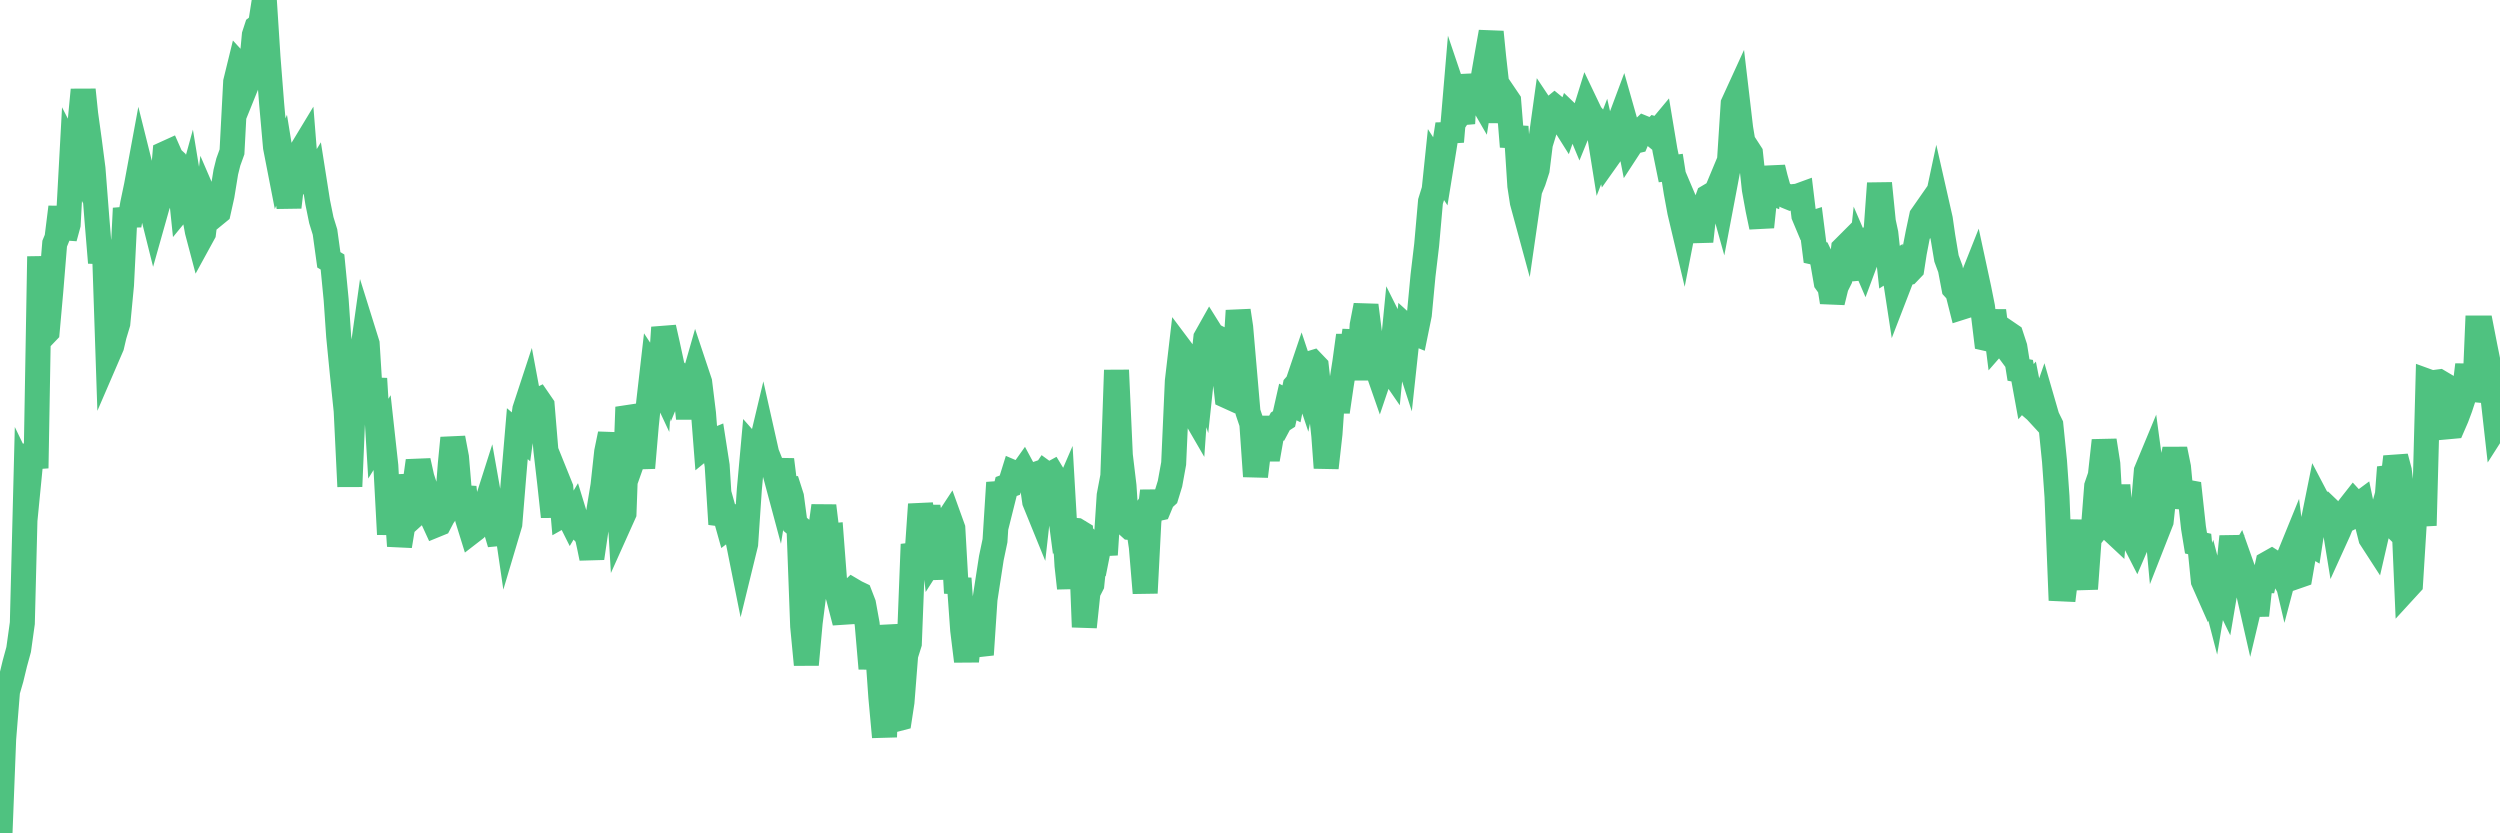 <?xml version="1.0"?><svg width="150px" height="50px" xmlns="http://www.w3.org/2000/svg" xmlns:xlink="http://www.w3.org/1999/xlink"> <polyline fill="none" stroke="#4fc280" stroke-width="1.5px" stroke-linecap="round" stroke-miterlimit="5" points="0.00,50.00 0.22,44.34 0.45,41.48 0.67,40.72 0.89,39.81 1.12,38.97 1.34,37.39 1.56,28.73 1.71,29.04 1.94,26.69 2.16,28.09 2.38,15.39 2.61,20.13 2.83,19.90 3.05,17.44 3.28,14.62 3.42,14.28 3.65,12.43 3.87,14.28 4.09,13.47 4.32,9.25 4.54,9.68 4.76,7.81 4.99,5.39 5.14,6.84 5.36,8.43 5.58,10.12 5.81,13.09 6.03,15.76 6.25,14.42 6.48,21.28 6.70,20.77 6.85,20.13 7.07,19.40 7.29,17.10 7.52,12.50 7.74,13.52 7.96,12.23 8.19,11.13 8.41,9.94 8.56,10.54 8.78,11.77 9.01,12.21 9.23,13.09 9.45,12.31 9.68,11.75 9.90,9.22 10.12,9.12 10.27,9.46 10.50,9.67 10.72,10.24 10.94,12.36 11.17,12.08 11.39,11.28 11.61,12.62 11.84,13.88 11.98,14.41 12.21,13.99 12.43,12.19 12.65,12.70 12.88,12.90 13.10,12.72 13.32,11.73 13.55,10.32 13.70,9.72 13.92,9.11 14.14,4.91 14.37,3.97 14.59,4.21 14.81,5.04 15.04,4.47 15.26,2.10 15.41,1.64 15.63,1.47 15.86,0.00 16.08,3.43 16.30,6.24 16.53,8.83 16.75,9.96 16.90,9.60 17.12,10.95 17.34,12.43 17.57,10.48 17.79,10.35 18.01,9.16 18.24,8.78 18.46,11.55 18.61,11.03 18.83,10.67 19.06,12.13 19.28,13.21 19.50,13.92 19.73,15.59 19.95,15.72 20.17,17.99 20.32,20.18 20.54,22.42 20.77,24.65 20.99,29.19 21.21,23.93 21.44,23.21 21.66,21.72 21.88,20.15 22.03,20.63 22.26,24.31 22.48,22.72 22.70,26.32 22.93,25.95 23.15,27.95 23.37,32.06 23.60,28.54 23.75,29.56 23.97,32.76 24.19,31.43 24.42,31.31 24.64,31.11 24.86,29.31 25.09,27.65 25.31,28.64 25.46,29.10 25.68,30.52 25.90,31.00 26.13,31.50 26.35,31.41 26.57,30.99 26.80,30.67 27.02,27.83 27.17,26.28 27.39,27.44 27.62,30.17 27.84,29.24 28.06,31.16 28.29,31.90 28.51,31.73 28.73,31.46 28.88,30.52 29.11,30.47 29.33,29.78 29.55,31.02 29.78,31.87 30.00,32.62 30.22,30.34 30.45,31.91 30.59,31.44 30.82,28.62 31.04,26.02 31.26,26.21 31.49,24.56 31.71,23.89 31.93,25.07 32.08,24.12 32.31,24.01 32.53,24.33 32.75,26.98 32.98,28.97 33.20,31.00 33.42,28.70 33.65,29.27 33.79,30.89 34.02,30.76 34.24,31.20 34.46,30.83 34.69,31.58 34.91,31.81 35.13,31.72 35.36,32.76 35.51,33.49 35.73,31.99 35.95,30.52 36.18,29.13 36.40,27.11 36.62,26.04 36.85,27.77 37.07,28.79 37.22,31.29 37.44,30.80 37.67,24.43 37.89,25.06 38.11,27.19 38.34,26.54 38.56,28.07 38.78,25.50 38.93,24.06 39.15,22.14 39.38,22.49 39.60,22.96 39.82,19.65 40.05,20.67 40.27,21.69 40.49,22.76 40.64,22.40 40.87,22.63 41.09,23.14 41.31,25.10 41.54,23.04 41.76,22.27 41.98,22.93 42.21,24.80 42.36,26.73 42.58,26.55 42.80,26.46 43.03,27.94 43.25,31.45 43.47,30.79 43.70,31.61 43.92,31.44 44.07,30.34 44.29,32.48 44.51,33.58 44.74,32.64 44.96,29.37 45.18,26.94 45.41,27.20 45.63,26.84 45.78,26.21 46.00,27.19 46.23,27.77 46.45,28.21 46.67,29.03 46.90,27.58 47.12,29.35 47.34,29.34 47.49,29.81 47.71,31.46 47.94,31.65 48.16,37.58 48.38,39.88 48.61,37.36 48.83,35.65 48.98,33.64 49.20,32.03 49.43,30.35 49.65,32.17 49.87,32.15 50.10,35.16 50.32,35.89 50.54,36.74 50.69,36.73 50.92,35.63 51.14,35.42 51.36,35.55 51.59,35.66 51.81,36.23 52.03,37.44 52.26,40.11 52.40,38.82 52.63,38.70 52.85,41.82 53.07,44.22 53.30,37.53 53.52,39.11 53.74,43.16 53.97,43.10 54.12,42.12 54.34,39.31 54.56,38.61 54.79,32.66 55.01,33.46 55.23,30.26 55.46,31.68 55.68,30.40 55.83,31.37 56.05,33.33 56.28,32.97 56.50,34.72 56.72,31.44 56.95,31.09 57.17,31.70 57.39,35.58 57.54,34.71 57.76,37.80 57.99,39.67 58.21,37.64 58.43,37.91 58.66,38.54 58.88,39.28 59.10,35.96 59.25,34.98 59.48,33.49 59.70,32.44 59.92,28.96 60.15,30.07 60.37,29.19 60.59,29.11 60.82,28.37 60.96,28.43 61.19,28.54 61.41,28.23 61.63,28.64 61.86,28.56 62.08,30.10 62.30,30.64 62.53,28.59 62.68,28.37 62.90,28.53 63.12,28.41 63.35,28.79 63.57,30.47 63.79,29.96 64.02,33.93 64.17,35.29 64.39,31.81 64.61,31.83 64.84,31.97 65.06,37.62 65.28,35.53 65.51,35.08 65.73,32.91 65.88,33.06 66.10,31.95 66.32,33.28 66.55,29.73 66.77,28.57 66.99,22.21 67.22,27.31 67.44,29.15 67.59,31.45 67.81,31.65 68.04,31.67 68.26,31.35 68.48,32.82 68.71,35.58 68.93,31.31 69.15,29.46 69.30,30.55 69.53,30.50 69.75,29.97 69.97,29.77 70.20,29.02 70.42,27.81 70.64,22.87 70.86,20.98 71.01,21.18 71.24,24.68 71.46,24.54 71.68,24.92 71.91,21.63 72.13,22.33 72.35,20.27 72.58,19.86 72.73,20.10 72.95,20.21 73.17,21.18 73.40,21.78 73.62,23.76 73.84,23.86 74.07,22.19 74.29,18.64 74.44,19.63 74.66,22.17 74.88,24.73 75.11,25.41 75.33,28.58 75.55,26.79 75.78,25.52 76.00,26.94 76.15,26.94 76.37,25.69 76.60,25.69 76.82,25.28 77.04,25.14 77.27,24.12 77.49,24.23 77.71,23.15 77.86,22.98 78.09,22.30 78.31,22.96 78.53,21.83 78.76,21.76 78.98,21.99 79.20,23.98 79.43,26.15 79.57,28.07 79.80,26.02 80.02,22.85 80.24,24.71 80.47,23.14 80.69,21.74 80.91,20.13 81.06,21.32 81.29,19.84 81.51,22.78 81.73,19.51 81.96,18.32 82.18,20.05 82.40,21.61 82.63,22.13 82.78,22.56 83.00,21.91 83.22,21.88 83.44,22.20 83.67,19.84 83.89,20.28 84.11,20.40 84.34,21.11 84.49,19.72 84.71,19.92 84.93,20.01 85.16,18.88 85.38,16.54 85.60,14.69 85.83,12.09 86.05,11.38 86.20,9.94 86.42,10.28 86.65,8.86 86.87,7.46 87.09,8.50 87.32,5.79 87.54,6.44 87.76,7.41 87.91,4.50 88.13,5.96 88.36,5.61 88.58,5.50 88.80,5.88 89.03,4.43 89.25,3.16 89.47,1.92 89.62,3.43 89.85,5.47 90.07,7.30 90.29,5.72 90.52,6.06 90.74,8.80 90.96,7.60 91.19,11.15 91.34,12.13 91.56,12.94 91.78,11.42 92.01,10.86 92.23,10.18 92.45,8.41 92.68,6.75 92.90,7.08 93.05,6.59 93.27,6.41 93.49,6.59 93.72,7.19 93.94,7.54 94.16,6.92 94.39,7.14 94.61,7.30 94.76,7.66 94.98,7.12 95.21,6.38 95.43,6.84 95.65,7.10 95.88,7.50 96.10,8.88 96.25,8.49 96.47,9.45 96.69,9.14 96.92,8.52 97.14,7.38 97.36,6.79 97.59,7.60 97.81,8.73 97.96,8.50 98.18,8.45 98.41,7.90 98.63,7.69 98.85,7.78 99.08,7.97 99.30,7.75 99.52,7.82 99.67,7.64 99.90,9.02 100.12,10.10 100.34,10.07 100.57,11.53 100.79,12.72 101.01,13.65 101.24,12.47 101.38,12.80 101.61,13.31 101.83,13.17 102.05,14.48 102.28,12.41 102.50,11.80 102.72,11.67 102.95,11.60 103.10,11.24 103.32,12.03 103.54,10.87 103.77,9.64 103.99,6.22 104.21,5.74 104.44,7.70 104.66,9.02 104.81,8.86 105.03,9.20 105.26,11.36 105.48,12.57 105.70,13.62 105.93,11.41 106.15,11.50 106.37,10.06 106.52,10.67 106.74,11.45 106.97,11.64 107.19,11.77 107.41,11.86 107.64,11.79 107.86,11.77 108.08,11.69 108.23,12.93 108.46,13.48 108.68,13.41 108.90,15.15 109.13,15.20 109.35,15.66 109.57,16.93 109.80,17.25 109.94,18.13 110.17,17.19 110.39,16.75 110.61,14.92 110.84,14.69 111.06,15.36 111.28,15.94 111.51,16.70 111.66,15.31 111.88,15.82 112.10,15.23 112.33,14.20 112.55,14.05 112.77,11.00 113.00,13.30 113.15,14.00 113.37,16.03 113.59,15.89 113.82,17.39 114.04,16.82 114.26,16.39 114.49,16.35 114.71,16.12 114.86,15.15 115.08,14.01 115.30,12.97 115.53,12.64 115.75,13.42 115.97,13.26 116.20,12.18 116.42,13.15 116.57,14.19 116.79,15.51 117.02,16.13 117.24,17.29 117.46,17.53 117.69,18.44 117.91,18.37 118.13,17.84 118.28,16.87 118.51,16.29 118.73,17.31 118.95,18.41 119.18,20.31 119.40,20.36 119.62,18.64 119.85,20.47 119.99,20.31 120.22,20.62 120.44,19.97 120.66,20.12 120.89,20.82 121.11,22.20 121.33,22.24 121.56,23.50 121.71,23.33 121.93,24.45 122.15,24.64 122.38,24.89 122.60,24.26 122.82,25.02 123.05,25.49 123.27,27.67 123.42,29.80 123.64,35.33 123.86,35.34 124.09,33.47 124.31,33.68 124.53,31.22 124.76,35.02 124.98,34.19 125.13,35.33 125.35,32.30 125.58,32.01 125.80,29.17 126.02,28.53 126.25,26.43 126.47,27.84 126.69,31.79 126.84,31.93 127.07,29.12 127.29,31.61 127.51,32.12 127.74,31.97 127.96,32.26 128.18,32.69 128.33,32.34 128.55,30.96 128.78,28.26 129.00,27.73 129.22,29.36 129.45,31.84 129.67,31.28 129.89,29.23 130.04,29.16 130.27,28.07 130.49,26.95 130.71,28.03 130.94,30.45 131.16,29.52 131.38,29.56 131.61,31.67 131.76,32.59 131.98,32.64 132.20,34.86 132.43,35.38 132.65,34.82 132.87,35.67 133.10,34.29 133.32,35.37 133.47,35.68 133.69,34.38 133.91,32.19 134.14,33.93 134.36,33.56 134.58,34.18 134.81,35.13 135.03,36.10 135.18,35.47 135.40,36.92 135.63,34.81 135.85,34.82 136.07,33.81 136.30,33.68 136.52,33.82 136.74,34.20 136.89,33.33 137.11,34.27 137.34,33.40 137.56,32.86 137.78,34.59 138.01,34.51 138.23,33.24 138.45,32.51 138.60,32.60 138.83,31.10 139.05,30.01 139.27,30.43 139.50,30.81 139.72,30.56 139.94,30.77 140.17,32.18 140.32,31.85 140.54,31.30 140.76,31.19 140.99,30.39 141.21,30.11 141.43,30.35 141.66,30.18 141.88,31.23 142.03,31.42 142.25,32.29 142.47,32.63 142.70,31.63 142.92,30.84 143.14,31.06 143.37,28.04 143.59,28.69 143.74,27.41 143.96,28.24 144.19,30.17 144.41,35.28 144.63,35.04 144.86,31.34 145.08,30.24 145.23,29.88 145.45,31.53 145.68,22.89 145.90,22.97 146.12,22.94 146.35,22.91 146.57,23.04 146.79,23.87 146.94,25.60 147.16,25.58 147.39,25.05 147.61,24.46 147.83,23.79 148.06,21.89 148.28,23.97 148.50,23.24 148.65,19.68 148.88,19.68 149.10,20.81 149.32,21.90 149.55,23.60 149.77,25.56 150.00,25.20 "/></svg>